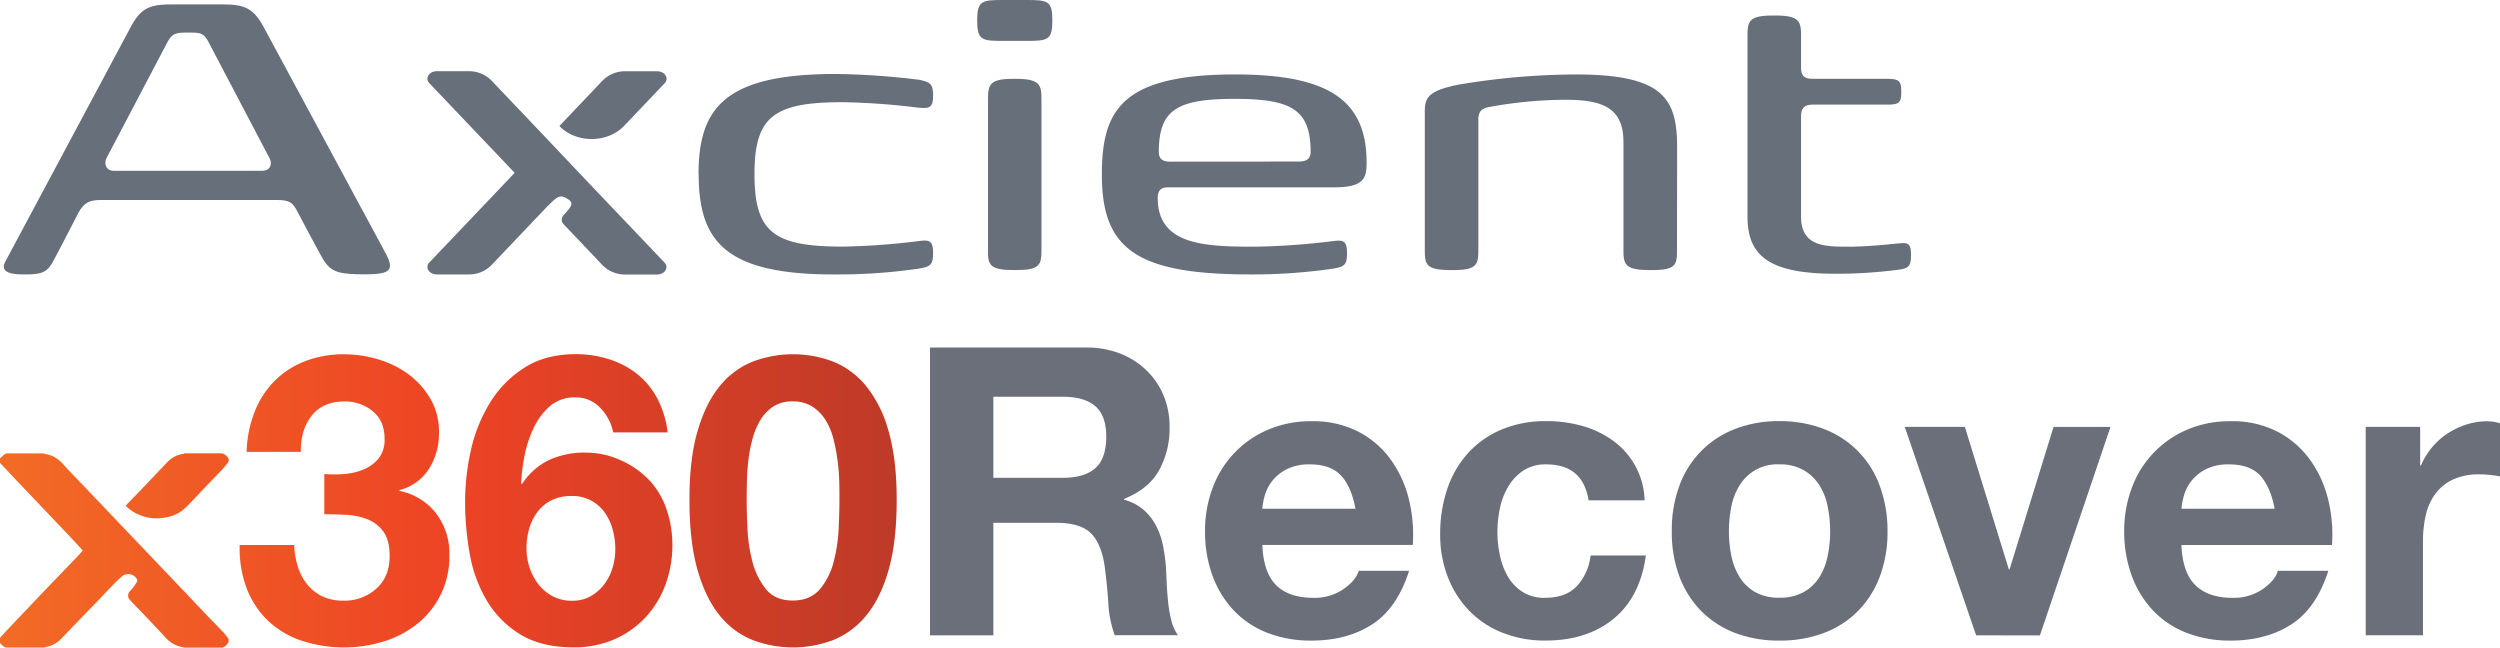 <svg xmlns="http://www.w3.org/2000/svg" xmlns:xlink="http://www.w3.org/1999/xlink" viewBox="0 0 834.43 216.17"><defs><style>.cls-1{fill:#666f7a;fill-rule:evenodd;}.cls-2{fill:#6a6f79;}.cls-3{fill:url(#linear-gradient);}</style><linearGradient id="linear-gradient" y1="167.2" x2="299.3" y2="167.2" gradientUnits="userSpaceOnUse"><stop offset="0" stop-color="#f26b25"/><stop offset="0.51" stop-color="#ed4325"/><stop offset="1" stop-color="#be3a28"/></linearGradient></defs><g id="Layer_2" data-name="Layer 2"><g id="Layer_1-2" data-name="Layer 1"><path class="cls-1" d="M108.46,87.54c-.81-1-9.1-16.73-9.1-16.73-1.62-3.25-2.75-4.06-7-4.06H33.75c-4.06,0-5.68,1-7.47,4.06,0,0-8.6,16.73-9.09,17.38-2.12,3.25-4.39,3.41-9.58,3.41-5.53,0-7.48-1.46-5.69-4.55L43.5,9.26c3.57-6.82,6.65-7.8,14.13-7.8H74c7.63,0,10.56,1.14,14.13,7.8l40.44,75c3.08,5.68,2.11,7.31-6.5,7.31C113.33,91.6,110.89,90.79,108.46,87.54ZM87.51,57c2.6,0,3.57-2.12,2.44-4.22L69.65,14.13c-1.47-2.92-2.61-3.25-5.85-3.25H61.85c-3.25,0-4.55.49-6,3.25L35.54,52.79c-1,2,0,4.22,2.44,4.22Z"/><path class="cls-1" d="M233.15,58.14c0-22.25,8.93-33.45,45.8-33.45a250.07,250.07,0,0,1,27.94,1.95c3.73.81,4.55,1.46,4.55,5.35,0,4.39-1.63,4.23-5.37,3.9a228.6,228.6,0,0,0-24.85-1.78c-23.06,0-29.39,4.87-29.39,24,0,19.33,6.33,24.2,29.39,24.2a228.6,228.6,0,0,0,24.85-1.78c3.74-.49,5.37-.65,5.37,3.89,0,3.9-.82,4.55-4.55,5.2A183.74,183.74,0,0,1,279,91.6c-36.87.16-45.8-11-45.8-33.46"/><path class="cls-1" d="M342.61,13.65h-8c-7,0-8.45-.33-8.45-6.83S327.66,0,334.65,0h8c7.14,0,8.6.32,8.6,6.82s-1.46,6.83-8.6,6.83M329.77,83.48V33.13c0-4.87.49-6.82,8.45-6.82H339c8.12,0,8.61,2,8.61,6.82V83.48c0,4.87-.49,6.66-8.45,6.66h-.81c-8.12,0-8.61-1.79-8.61-6.66"/><path class="cls-1" d="M367.77,58.31c0-21.45,6.5-33.46,44.51-33.46,31.18,0,43.85,8.6,43.85,29.39,0,5.21-.82,8.29-10.88,8.29H390c-1.95,0-3.58.48-3.58,3.57,0,15.76,15.76,16.24,32.65,16.24a241.65,241.65,0,0,0,25.17-1.78c3.73-.49,5.36-.65,5.36,3.9,0,3.89-.81,4.54-4.55,5.19a186.47,186.47,0,0,1-27.61,1.95C379.31,91.6,367.77,83.15,367.77,58.31Zm65.78-4.39c2.11,0,3.9-.65,3.9-3.24C437.45,36.54,431,33,412.11,33c-19.16,0-25.33,3.57-25.33,17.71,0,2.59,1.62,3.24,3.73,3.24Z"/><path class="cls-1" d="M559.73,83.48c0,4.87-.32,6.66-8.28,6.66h-.82c-8.11,0-8.77-1.79-8.77-6.66V47.42c0-11.53-7-14.12-19.48-14.12A143.4,143.4,0,0,0,497,35.73c-1.79.32-3.57,1-3.57,4.06V83.48c0,4.87-.49,6.66-8.45,6.66h-.81c-8.12,0-8.61-1.79-8.61-6.66V37.35c0-4.54.81-7,11.21-9.09a241.45,241.45,0,0,1,38.33-3.41H526c29.56,0,33.78,8.28,33.78,24.52Z"/><path class="cls-1" d="M583.27,72.44V12c0-4.87.49-6.82,8.44-6.82h.82c8.12,0,8.61,2,8.61,6.82V22.58c0,2.92,1.3,3.73,4.05,3.73h24.86c4.05,0,4.54,1,4.54,4.38s-.49,4.23-4.54,4.23H605.19c-2.75,0-4.05,1-4.05,3.89V72.27c0,10.07,8,10.07,16.07,10.07,5.36,0,11.86-.65,15.43-1,3.74-.32,5.2-.81,5.2,3.73,0,3.9-.81,4.55-4.55,5a158.81,158.81,0,0,1-20.62,1.3c-21.76,0-29.4-5.69-29.4-19"/><path class="cls-1" d="M208.32,42c-5.56,5.84-16,5.87-21.62.06h0l14.53-15.27a10.48,10.48,0,0,1,7.57-3h10.53c2.6,0,4.08,2.37,2.51,4Zm-15,15.72,28.47,29.91c1.57,1.65.09,4-2.51,4H208.79a10.52,10.52,0,0,1-7.57-3L188.07,74.79a2.12,2.12,0,0,1,0-2.91l.89-1c2.24-2.53,2.32-3.39.31-4.59s-2.95-.91-5.21,1.26L182.57,69l-18.64,19.6a10.54,10.54,0,0,1-7.58,3H145.82c-2.6,0-4.08-2.36-2.51-4l28.47-29.91L143.31,27.77c-1.57-1.65-.09-4,2.51-4h10.53a10.5,10.5,0,0,1,7.58,3l18.64,19.59Z"/><path class="cls-2" d="M362.24,116A30.91,30.91,0,0,1,373.88,118a26.82,26.82,0,0,1,8.89,5.72,24.93,24.93,0,0,1,5.65,8.41,27,27,0,0,1,1.95,10.3,28.88,28.88,0,0,1-3.57,14.67q-3.56,6.2-11.64,9.42v.27a16.32,16.32,0,0,1,6.46,3.3,18.26,18.26,0,0,1,4.18,5.25,24.91,24.91,0,0,1,2.35,6.66,58.8,58.8,0,0,1,1,7.27c.09,1.53.18,3.32.27,5.39s.25,4.17.47,6.32a41,41,0,0,0,1.08,6.13,14,14,0,0,0,2.22,4.91H372.06a37.46,37.46,0,0,1-2.15-10.9q-.41-6.33-1.21-12.12-1.08-7.53-4.58-11t-11.44-3.5H331.55v37.55H310.41V116Zm-7.54,43.48q7.28,0,10.9-3.23t3.64-10.5q0-7-3.64-10.16t-10.9-3.17H331.55v27.06Z"/><path class="cls-2" d="M426,195.37q4.31,4.17,12.38,4.17a17,17,0,0,0,10-2.89q4.17-2.9,5.12-6.13h16.82q-4,12.53-12.38,17.91t-20.19,5.38a39.75,39.75,0,0,1-14.81-2.62,30.88,30.88,0,0,1-11.17-7.47,33.72,33.72,0,0,1-7.07-11.58,42.38,42.38,0,0,1-2.49-14.81,40.43,40.43,0,0,1,2.56-14.53,33.64,33.64,0,0,1,18.51-19.39,36.09,36.09,0,0,1,14.47-2.82A33.09,33.09,0,0,1,453.23,144a30.78,30.78,0,0,1,10.83,9.22,37.87,37.87,0,0,1,6.13,13.19,49.55,49.55,0,0,1,1.35,15.48H421.33Q421.72,191.2,426,195.37Zm21.6-36.61Q444.21,155,437.21,155a16.68,16.68,0,0,0-7.61,1.55,14.56,14.56,0,0,0-4.84,3.83,14,14,0,0,0-2.56,4.85,21.43,21.43,0,0,0-.87,4.58h31.09Q451.07,162.52,447.64,158.76Z"/><path class="cls-2" d="M516.09,155a13.41,13.41,0,0,0-7.67,2.08,16.61,16.61,0,0,0-5.05,5.39,23.32,23.32,0,0,0-2.76,7.27,39.31,39.31,0,0,0-.81,7.87,37.68,37.68,0,0,0,.81,7.67,23.77,23.77,0,0,0,2.62,7.07,15,15,0,0,0,4.92,5.18,13.44,13.44,0,0,0,7.53,2q6.87,0,10.57-3.83a18.08,18.08,0,0,0,4.64-10.3h18.45q-1.89,13.86-10.77,21.13t-22.75,7.27a38.12,38.12,0,0,1-14.34-2.62,31.8,31.8,0,0,1-11.1-7.34,33.26,33.26,0,0,1-7.13-11.24,38.87,38.87,0,0,1-2.56-14.34,46.33,46.33,0,0,1,2.35-15,33.65,33.65,0,0,1,6.93-12,31.74,31.74,0,0,1,11.18-7.88,38,38,0,0,1,15.07-2.82,43.58,43.58,0,0,1,11.92,1.61,32.11,32.11,0,0,1,10.23,4.91A25.42,25.42,0,0,1,548.93,167H530.22Q528.33,155,516.09,155Z"/><path class="cls-2" d="M560.51,162.19a31.8,31.8,0,0,1,18.58-19,39.7,39.7,0,0,1,14.8-2.62,40.35,40.35,0,0,1,14.88,2.62,31.69,31.69,0,0,1,18.64,19A42.82,42.82,0,0,1,630,177.33a42.29,42.29,0,0,1-2.56,15.08,32.81,32.81,0,0,1-7.27,11.51,31.67,31.67,0,0,1-11.37,7.33,41.19,41.19,0,0,1-14.88,2.56,40.52,40.52,0,0,1-14.8-2.56,31.77,31.77,0,0,1-11.31-7.33,32.52,32.52,0,0,1-7.27-11.51A42.07,42.07,0,0,1,558,177.33,42.6,42.6,0,0,1,560.51,162.19Zm17.36,23.29a21.72,21.72,0,0,0,2.76,7.13,14.74,14.74,0,0,0,5.18,5,15.81,15.81,0,0,0,8.08,1.88,16.12,16.12,0,0,0,8.14-1.88,14.54,14.54,0,0,0,5.25-5,21.29,21.29,0,0,0,2.76-7.13,40.74,40.74,0,0,0,.81-8.15,41.64,41.64,0,0,0-.81-8.21,20.57,20.57,0,0,0-2.76-7.13,15.22,15.22,0,0,0-5.25-5.05,15.72,15.72,0,0,0-8.14-1.95,14.68,14.68,0,0,0-13.26,7,21,21,0,0,0-2.76,7.13,42.4,42.4,0,0,0-.81,8.21A41.49,41.49,0,0,0,577.87,185.48Z"/><path class="cls-2" d="M659.58,212.06l-23.83-69.59h20.06L670.48,190h.27l14.67-47.51h19l-23.55,69.59Z"/><path class="cls-2" d="M732.8,195.37q4.31,4.17,12.39,4.17a17.07,17.07,0,0,0,10-2.89q4.17-2.9,5.11-6.13h16.83q-4,12.53-12.39,17.91t-20.18,5.38a39.71,39.71,0,0,1-14.81-2.62,30.92,30.92,0,0,1-11.18-7.47,33.7,33.7,0,0,1-7.06-11.58A42.38,42.38,0,0,1,709,177.33a40.65,40.65,0,0,1,2.55-14.53A33.72,33.72,0,0,1,730,143.41a36.17,36.17,0,0,1,14.48-2.82A33,33,0,0,1,760,144a30.81,30.81,0,0,1,10.84,9.22A37.68,37.68,0,0,1,777,166.43a49,49,0,0,1,1.35,15.48H728.09Q728.5,191.2,732.8,195.37Zm21.61-36.61Q751,155,744,155a16.65,16.65,0,0,0-7.61,1.55,14.6,14.6,0,0,0-4.85,3.83,14,14,0,0,0-2.55,4.85,21.51,21.51,0,0,0-.88,4.58h31.1Q757.84,162.52,754.41,158.76Z"/><path class="cls-2" d="M807.78,142.47v12.92h.27a23.51,23.51,0,0,1,3.63-6,24,24,0,0,1,5.25-4.71,25.61,25.61,0,0,1,6.33-3,22.71,22.71,0,0,1,7-1.07,14.89,14.89,0,0,1,4.17.67V159c-.9-.17-2-.33-3.23-.47a35.45,35.45,0,0,0-3.63-.2,20.51,20.51,0,0,0-8.89,1.75,15.41,15.41,0,0,0-5.85,4.78,19.09,19.09,0,0,0-3.17,7.07,38.36,38.36,0,0,0-.94,8.75v31.36H789.61V142.47Z"/><path class="cls-3" d="M114.89,158.21a20.48,20.48,0,0,0,6.52-1.55,12.55,12.55,0,0,0,5-3.7,10.05,10.05,0,0,0,1.95-6.46q0-6.06-4-9.29A14.47,14.47,0,0,0,115,134q-7.27,0-11,4.78t-3.57,12.05H82.31a39.79,39.79,0,0,1,2.63-13.26,30.24,30.24,0,0,1,6.59-10.3,29.23,29.23,0,0,1,10.16-6.66,35.46,35.46,0,0,1,13.2-2.36,39.19,39.19,0,0,1,11.3,1.69,32.27,32.27,0,0,1,10.17,5,27.33,27.33,0,0,1,7.33,8.22,21.67,21.67,0,0,1,2.83,11.17,22.28,22.28,0,0,1-3.3,12.11,16.58,16.58,0,0,1-9.89,7.14v.26a20.57,20.57,0,0,1,12.25,7.54A22.12,22.12,0,0,1,150,185.27a29.11,29.11,0,0,1-2.9,13.19,28.78,28.78,0,0,1-7.74,9.69,34.07,34.07,0,0,1-11.17,5.92,45.49,45.49,0,0,1-27.66-.27,30.26,30.26,0,0,1-11.11-6.66,29.45,29.45,0,0,1-7.06-10.7A37.76,37.76,0,0,1,80,181.9H98.19a27.07,27.07,0,0,0,1.22,7.2A17.68,17.68,0,0,0,102.5,195a14.79,14.79,0,0,0,5,4,16.2,16.2,0,0,0,7.2,1.48,15.74,15.74,0,0,0,10.9-4q4.46-4,4.45-10.84c0-3.59-.7-6.32-2.09-8.21a12,12,0,0,0-5.32-4.11,22.46,22.46,0,0,0-7.07-1.48c-2.55-.13-5-.2-7.33-.2V158.21A40.36,40.36,0,0,0,114.89,158.21Zm85.47-22.07a11.09,11.09,0,0,0-8.35-3.5,12.45,12.45,0,0,0-8.54,3,22,22,0,0,0-5.45,7.41,39.73,39.73,0,0,0-3,9.35,60.39,60.39,0,0,0-1.07,8.89l.27.27a22.79,22.79,0,0,1,9.15-8.08,28.7,28.7,0,0,1,12.11-2.42,28.42,28.42,0,0,1,11.85,2.62,29.75,29.75,0,0,1,9.83,7.07,27.19,27.19,0,0,1,5.51,9.83,36.64,36.64,0,0,1,1.75,11.17,38.07,38.07,0,0,1-2.35,13.52,32.39,32.39,0,0,1-6.73,10.91,31.29,31.29,0,0,1-10.43,7.27,33.53,33.53,0,0,1-13.46,2.62q-10.64,0-17.64-4.24a32.69,32.69,0,0,1-11.17-11.1,45.89,45.89,0,0,1-5.79-15.55,97.2,97.2,0,0,1-1.61-17.7,77.94,77.94,0,0,1,2-17.5,51.07,51.07,0,0,1,6.47-15.82,36.31,36.31,0,0,1,11.44-11.5q7-4.46,17.09-4.45A35.74,35.74,0,0,1,203.59,120a29.09,29.09,0,0,1,9.29,5,26,26,0,0,1,6.59,8.15,32.42,32.42,0,0,1,3.37,11.17H204.67A16.24,16.24,0,0,0,200.36,136.14Zm-16.09,30.75a13.25,13.25,0,0,0-4.77,3.84,16.85,16.85,0,0,0-2.83,5.59,23.11,23.11,0,0,0-.94,6.66,20.66,20.66,0,0,0,1,6.39,17.88,17.88,0,0,0,3,5.66,14.59,14.59,0,0,0,4.78,4,13.67,13.67,0,0,0,6.46,1.48,12.22,12.22,0,0,0,6.12-1.48,15.05,15.05,0,0,0,4.51-3.91,16.79,16.79,0,0,0,2.83-5.52,21.5,21.5,0,0,0,.94-6.32,24.1,24.1,0,0,0-.88-6.53,18.2,18.2,0,0,0-2.62-5.65,13.51,13.51,0,0,0-4.51-4,12.86,12.86,0,0,0-6.39-1.55A15,15,0,0,0,184.27,166.89Zm48.6-23.15q2.76-9.36,7.47-15a26.84,26.84,0,0,1,11-8.08,37.89,37.89,0,0,1,26.65,0,27.38,27.38,0,0,1,11,8.08,41,41,0,0,1,7.54,15q2.76,9.36,2.76,23.09,0,14.13-2.76,23.62T289,205.59a27.38,27.38,0,0,1-11,8.08,37.89,37.89,0,0,1-26.65,0,26.84,26.84,0,0,1-11-8.08q-4.71-5.66-7.47-15.14t-2.76-23.62Q230.11,153.09,232.87,143.74Zm16.62,32.84a52.53,52.53,0,0,0,1.68,11,23.81,23.81,0,0,0,4.51,9.09q3.1,3.76,8.89,3.77t9.09-3.77a23.21,23.21,0,0,0,4.57-9.09,52.53,52.53,0,0,0,1.68-11q.27-5.72.27-9.75c0-1.62,0-3.57-.06-5.86a66.09,66.09,0,0,0-1.89-14.27,22.13,22.13,0,0,0-2.62-6.39,14.61,14.61,0,0,0-4.44-4.58,11.94,11.94,0,0,0-6.6-1.75,11.56,11.56,0,0,0-6.53,1.75,14.12,14.12,0,0,0-4.31,4.58,25,25,0,0,0-2.62,6.39,49.59,49.59,0,0,0-1.35,7.2c-.27,2.43-.43,4.78-.47,7.07s-.07,4.24-.07,5.86Q249.22,170.87,249.49,176.58ZM6.25,161.14,11.84,167l5.25,5.52,5.54,5.82c1.68,1.78,3.34,3.57,5,5.39-.57.65-1.14,1.32-1.74,1.95-1.19,1.26-2.39,2.49-3.59,3.74l-6.75,7q-2.61,2.73-5.2,5.48c-1.83,1.92-3.67,3.84-5.49,5.77-1.42,1.5-2.83,3-4.24,4.51-.23.26-.44.54-.66.81v1.51a4.63,4.63,0,0,0,1.92,1.64h13c.3-.1.6-.22.91-.3a9.12,9.12,0,0,0,4.48-2.47c2.22-2.31,4.45-4.62,6.66-6.93L32.21,201c1.85-1.94,3.68-3.89,5.55-5.81,1-1,2.07-2.08,3.18-3a3.34,3.34,0,0,1,4.78,1.12,1.1,1.1,0,0,1,0,.87,19.36,19.36,0,0,1-1.34,2c-.38.51-.88.92-1.25,1.43a2.09,2.09,0,0,0,.24,2.64c1,1.13,2.13,2.23,3.2,3.35q2.89,3,5.78,6.06c1.16,1.23,2.28,2.51,3.47,3.72A9.34,9.34,0,0,0,61.1,216c.07,0,.13.1.19.15h13a3.78,3.78,0,0,0,2-1.92v-1c-.59-.74-1.14-1.53-1.79-2.22-1.49-1.59-3-3.14-4.55-4.71-1.81-1.88-3.6-3.78-5.4-5.67L59.2,195l-5.45-5.72-5.35-5.63Q45.67,180.82,43,178c-1.79-1.87-3.57-3.75-5.35-5.62l-5.36-5.63L26.8,161c-1.79-1.87-3.61-3.72-5.34-5.63a13.1,13.1,0,0,0-3-2.66,9.56,9.56,0,0,0-3.53-1.21c-.09,0-.17-.11-.25-.16H2.05a3.81,3.81,0,0,0-.65.38c-.48.41-.94.84-1.4,1.26v1.5Q3.12,157.81,6.25,161.14Zm70.09-7.91a3.76,3.76,0,0,0-2.19-1.91H61.57c-.09.05-.17.14-.26.15a8.86,8.86,0,0,0-4.88,2.23c-1.19,1.14-2.3,2.36-3.44,3.56-1.83,1.92-3.65,3.85-5.49,5.76-1.51,1.57-3,3.13-4.55,4.7-.34.35-.64.75-1,1.16.38.31.72.57,1,.85a14.94,14.94,0,0,0,12.79,2.89,12,12,0,0,0,6-3c2.11-2,4.07-4.21,6.1-6.32,2.21-2.31,4.45-4.6,6.64-6.93.65-.69,1.2-1.48,1.79-2.23Z"/></g></g></svg>